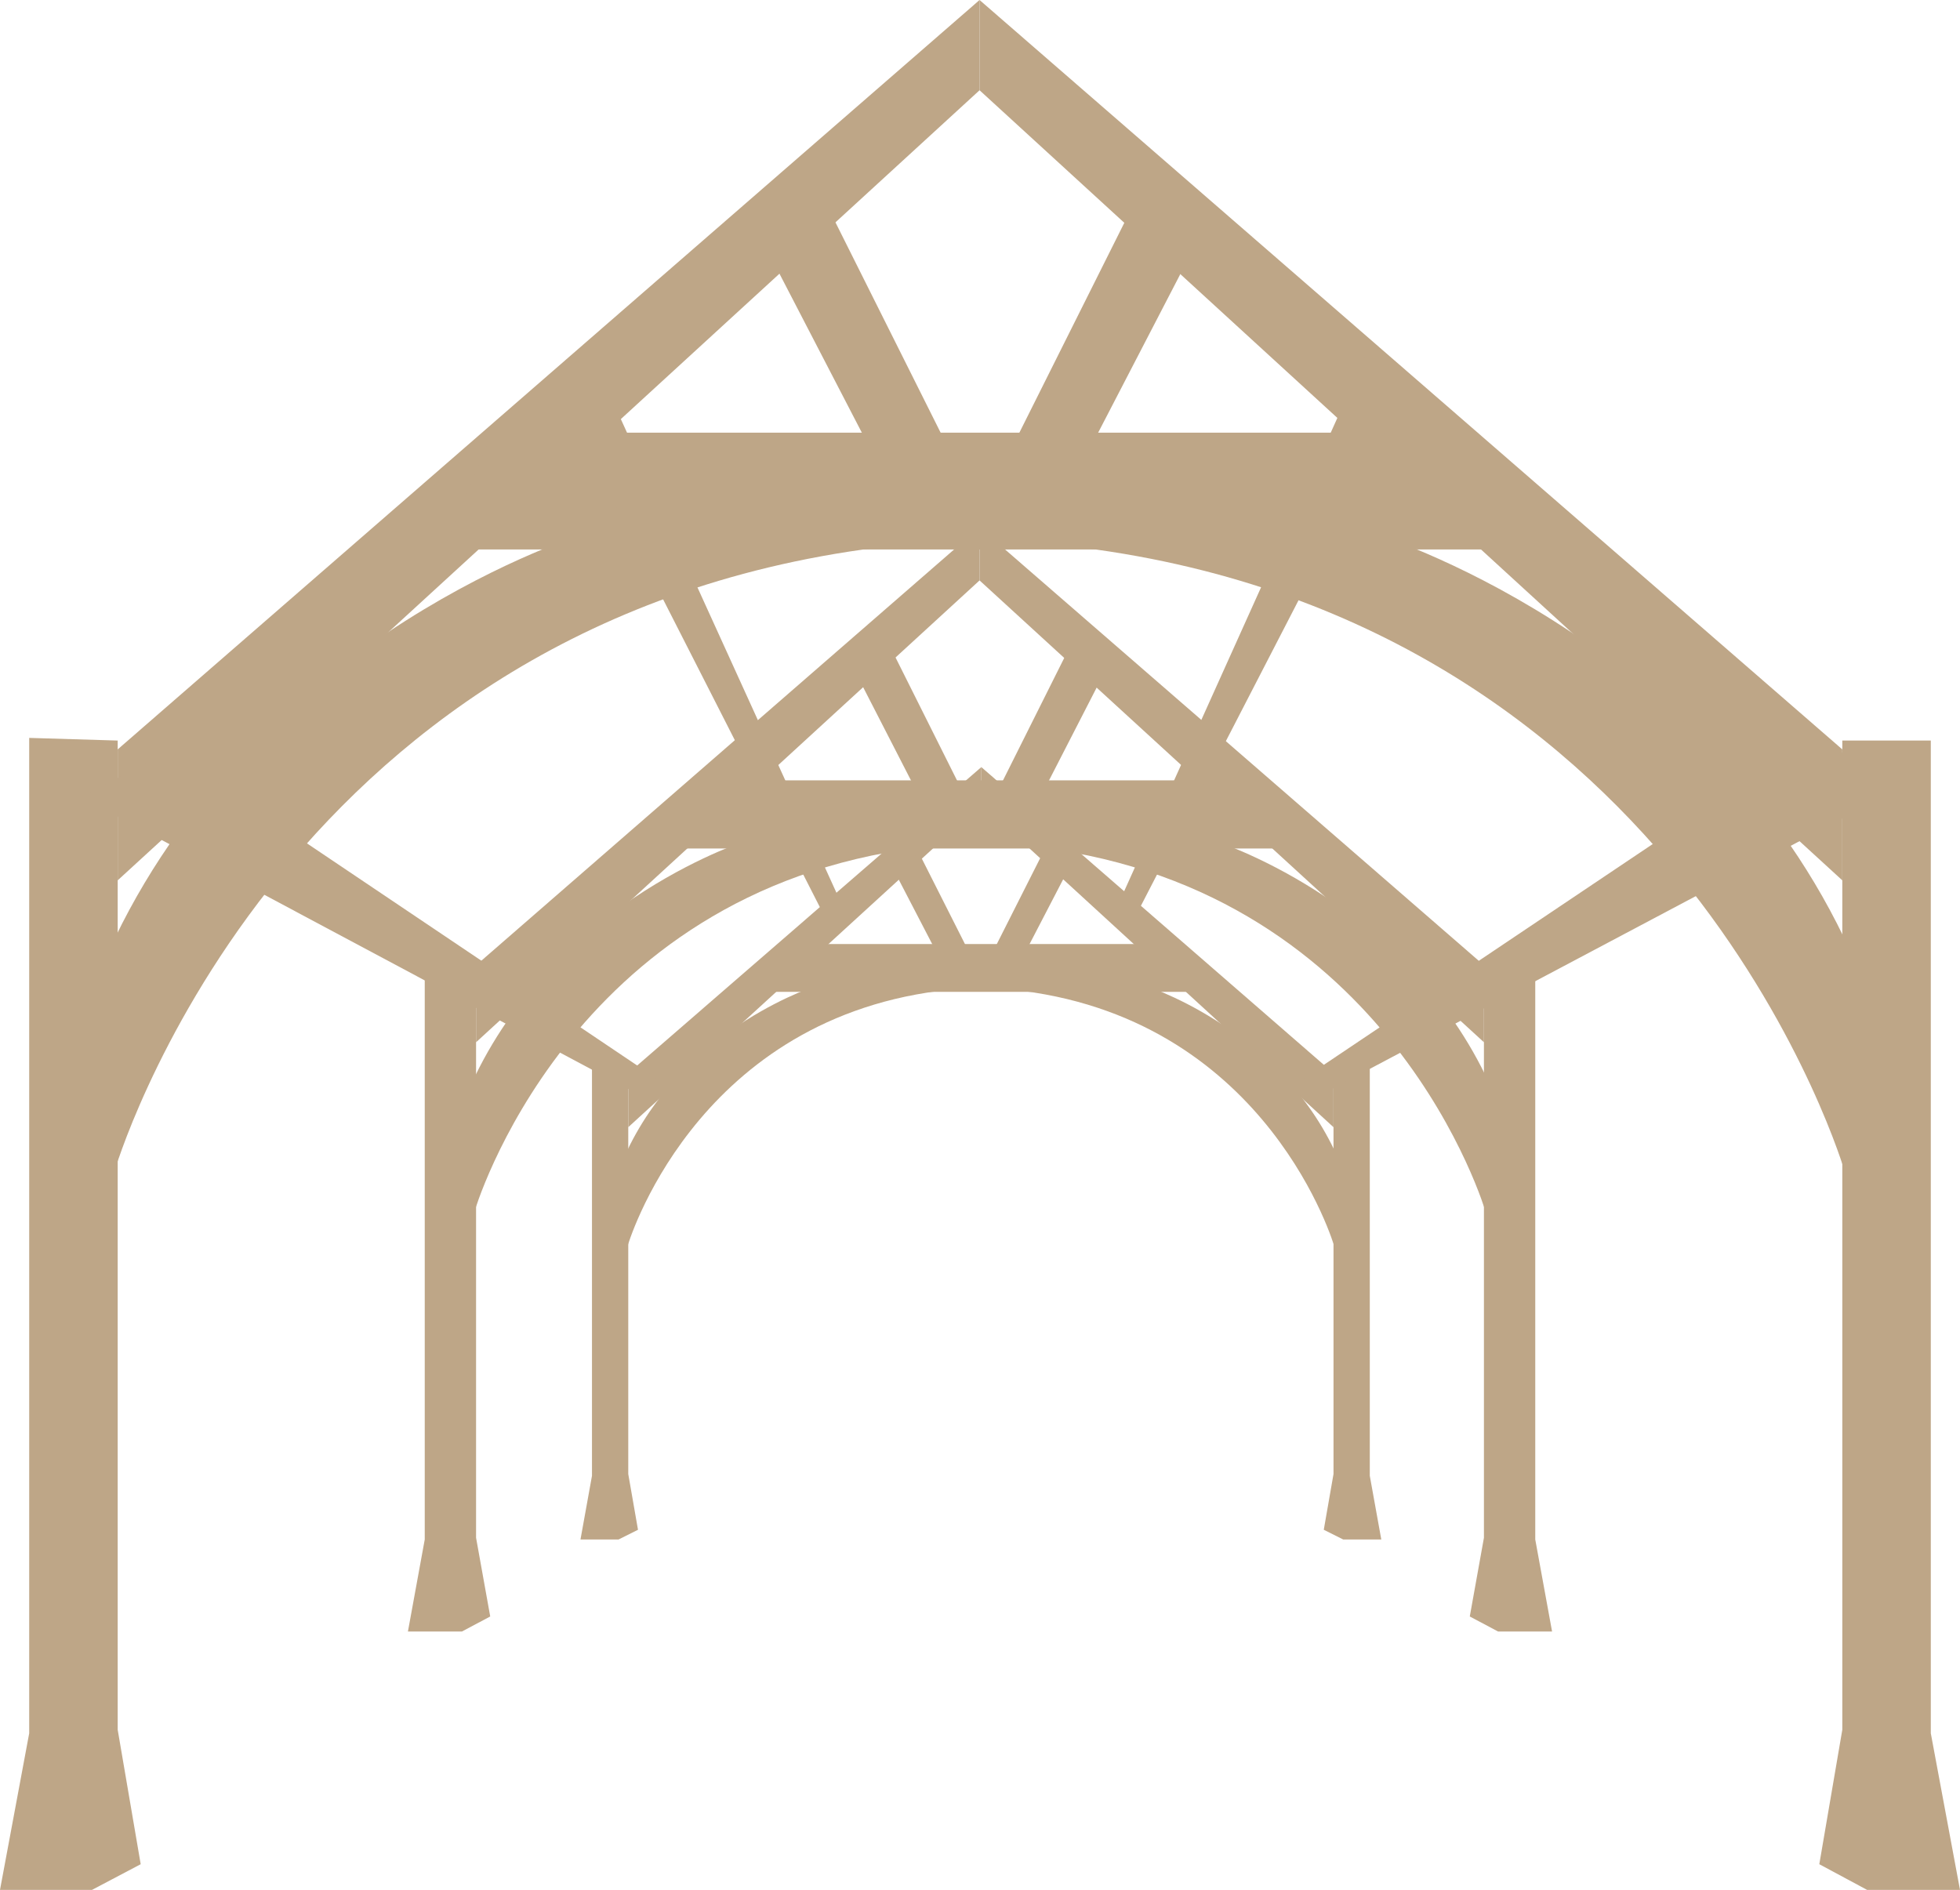 <svg xmlns="http://www.w3.org/2000/svg" viewBox="0 0 221.5 213.6"><defs><style>.cls-1{fill:#bea687;}</style></defs><title>barn-conversions-icon-default</title><g id="Layer_2" data-name="Layer 2"><g id="Layer_1-2" data-name="Layer 1"><polygon class="cls-1" points="13.3 83.7 13.3 195.5 15.9 210.7 10.4 213.6 0 213.6 3.3 195.9 3.3 83.4 13.3 83.7"/><polygon class="cls-1" points="110.7 0 13.3 84.7 13.3 99.5 110.7 10.2 110.7 0"/><polygon class="cls-1" points="87.5 29.8 97.5 49.1 106.4 49.1 93.5 23.3 87.5 29.8"/><polygon class="cls-1" points="168 62.1 50.1 62.1 55.6 48.9 159.1 48.9 168 62.1"/><path class="cls-1" d="M12.9,132.5S30.8,70.6,99.1,61.9l-33-1.6S29.7,71.4,13,106v26.5Z"/><polygon class="cls-1" points="208.2 83.7 208.2 195.5 205.6 210.7 211 213.6 221.5 213.6 218.2 195.9 218.2 83.7 208.2 83.7"/><polygon class="cls-1" points="110.7 0 208.2 84.7 208.2 99.5 110.7 10.2 110.7 0"/><polygon class="cls-1" points="134 29.8 124 49.1 115.1 49.1 128 23.3 134 29.8"/><path class="cls-1" d="M208.5,132.5s-17.9-61.9-86.2-70.6l33-1.6s36.4,11.1,53.1,45.7v26.5Z"/><polyline class="cls-1" points="53.8 109.1 53.8 173.8 55.4 182.7 52.2 184.4 46.1 184.4 48 174 48 108.1"/><polygon class="cls-1" points="110.7 59.6 53.8 109.1 53.8 117.8 110.7 65.6 110.7 59.6"/><polygon class="cls-1" points="97.2 77 103 88.3 108.2 88.3 100.7 73.3 97.2 77"/><polygon class="cls-1" points="144.2 95.9 75.3 95.9 78.5 88.2 139 88.2 144.2 95.9"/><path class="cls-1" d="M53.6,137s10.5-36.2,50.3-41.2l-19.2-.9s-21.2,6.5-31,26.7V137Z"/><polyline class="cls-1" points="167.7 109.1 167.7 173.8 166.1 182.7 169.3 184.4 175.4 184.4 173.5 174 173.5 108.1"/><polygon class="cls-1" points="110.7 59.6 167.7 109.1 167.7 117.8 110.7 65.6 110.7 59.6"/><polygon class="cls-1" points="124.3 77 118.5 88.3 113.3 88.3 120.8 73.3 124.3 77"/><path class="cls-1" d="M167.9,137s-10.5-36.2-50.3-41.2l19.3-.9s21.2,6.5,31,26.7Z"/><polyline class="cls-1" points="71 121.3 71 166.6 72.1 172.9 69.9 174 65.6 174 66.9 166.8 66.9 120.7"/><polygon class="cls-1" points="110.9 86.7 71 121.3 71 127.4 110.9 90.9 110.9 86.7"/><polygon class="cls-1" points="101.3 98.9 105.4 106.8 109.1 106.8 103.8 96.3 101.3 98.9"/><polygon class="cls-1" points="134.3 112.1 86.1 112.1 88.3 106.7 130.6 106.7 134.3 112.1"/><path class="cls-1" d="M70.9,140.9s7.3-25.3,35.2-28.9l-13.5-.7S77.7,115.8,70.9,130Z"/><polyline class="cls-1" points="150.7 121.3 150.7 166.6 149.6 172.9 151.8 174 156.1 174 154.8 166.8 154.8 120.7"/><polygon class="cls-1" points="110.9 86.7 150.7 121.3 150.7 127.4 110.9 90.9 110.9 86.7"/><polygon class="cls-1" points="120.4 98.9 116.3 106.8 112.6 106.8 117.9 96.3 120.4 98.9"/><path class="cls-1" d="M150.8,140.9s-7.3-25.3-35.2-28.9l13.5-.7s14.9,4.5,21.7,18.7Z"/><polygon class="cls-1" points="19.2 84.9 74.2 121.9 71.4 123.3 9.2 90.1 14.9 87.1 19.2 84.9"/><polygon class="cls-1" points="203.9 83.9 147.3 121.9 150.1 123.3 213.5 89.7 206.6 83.7 203.9 83.9"/><polygon class="cls-1" points="62.9 44.1 93.3 103.8 95.3 102.6 67.4 41.3 62.9 44.1"/><polygon class="cls-1" points="159.1 43.9 128.2 103.8 126.2 102.6 154.8 39.1 159.1 43.9"/></g></g></svg>